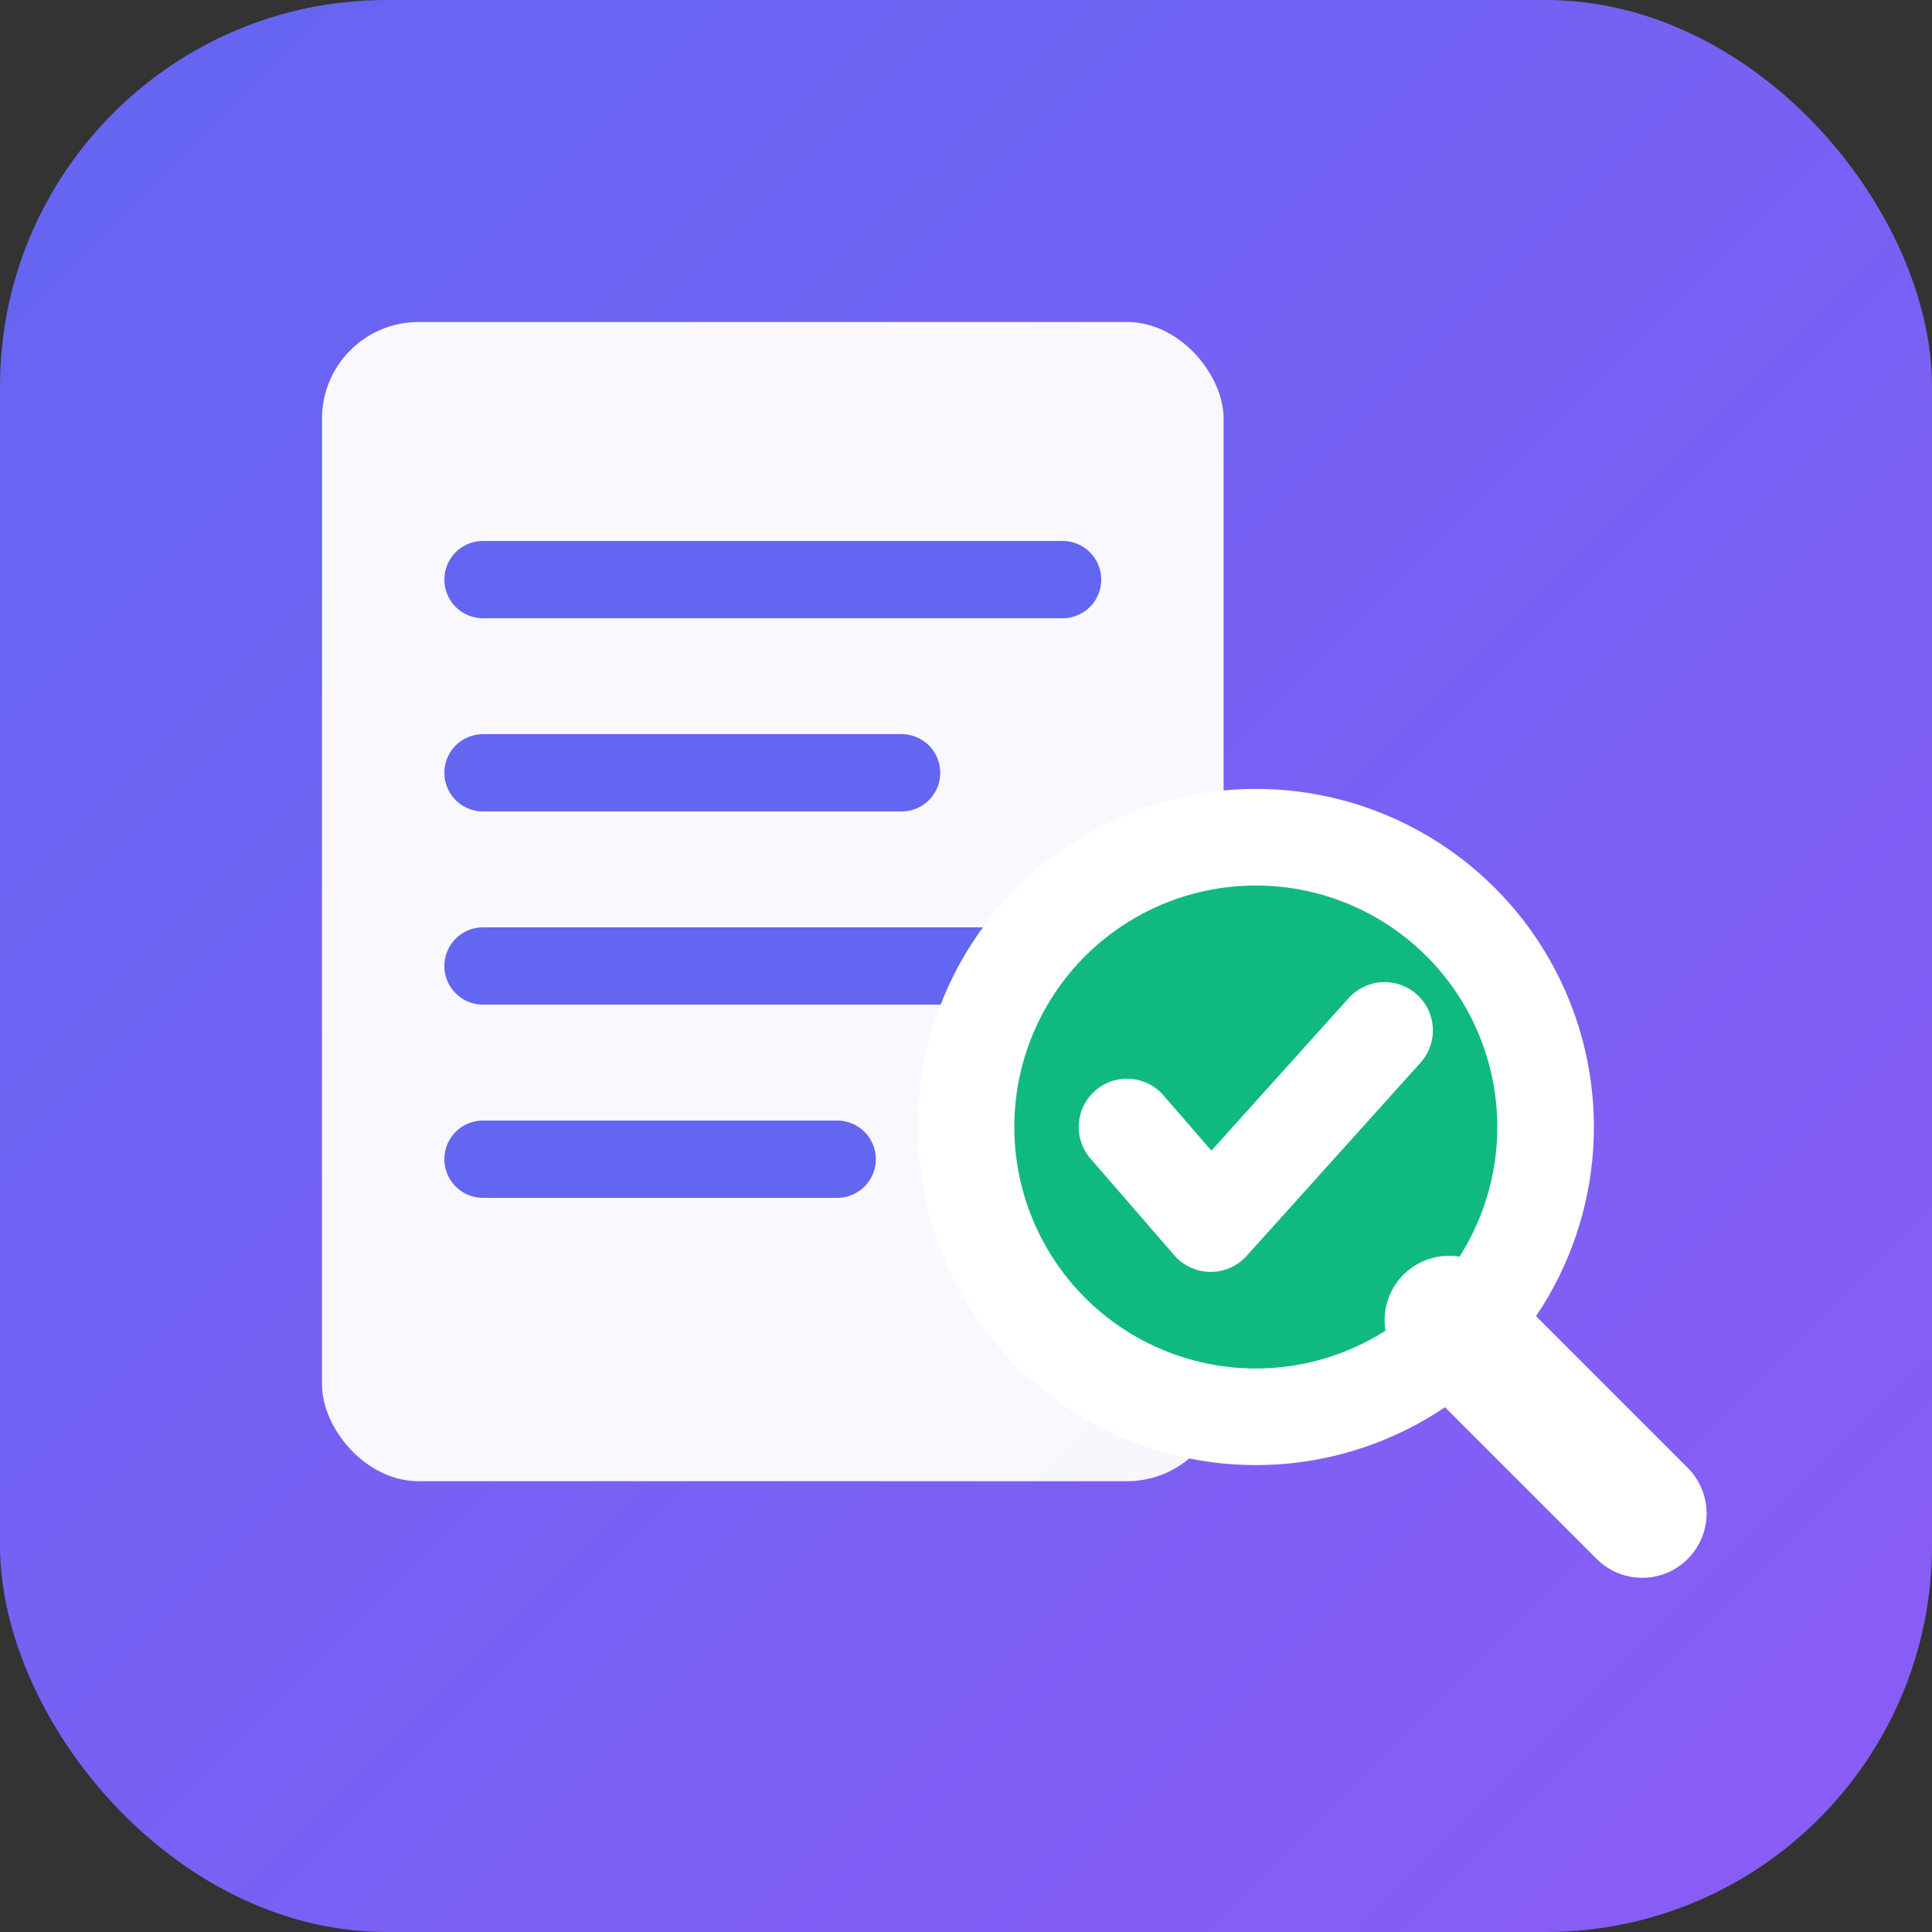 <svg width="30" height="30" viewBox="0 0 30 30" fill="none" xmlns="http://www.w3.org/2000/svg">
  <rect x="0" y="0" width="30" height="30" fill="#333333" stroke="none"/>
  <!-- Background with gradient -->
  <rect width="30" height="30" rx="6" fill="url(#bgGradient)"/>
  <defs>
    <linearGradient id="bgGradient" x1="0" y1="0" x2="30" y2="30" gradientUnits="userSpaceOnUse">
      <stop offset="0%" stop-color="#6366f1"/>
      <stop offset="100%" stop-color="#8b5cf6"/>
    </linearGradient>
  </defs>
  
  <!-- Document/Page icon -->
  <rect x="5" y="5" width="14" height="18" rx="1.5" fill="white" fill-opacity="0.95"/>
  
  <!-- Text lines on document -->
  <line x1="7.5" y1="9" x2="16.5" y2="9" stroke="#6366f1" stroke-width="1.2" stroke-linecap="round"/>
  <line x1="7.5" y1="12" x2="14" y2="12" stroke="#6366f1" stroke-width="1.2" stroke-linecap="round"/>
  <line x1="7.5" y1="15" x2="16.5" y2="15" stroke="#6366f1" stroke-width="1.2" stroke-linecap="round"/>
  <line x1="7.5" y1="18" x2="13" y2="18" stroke="#6366f1" stroke-width="1.2" stroke-linecap="round"/>
  
  <!-- Magnifying glass with checkmark -->
  <circle cx="19.5" cy="17.5" r="4.5" fill="#10b981" stroke="white" stroke-width="1.5"/>
  
  <!-- Checkmark inside magnifying glass -->
  <path d="M17.5 17.5L18.8 19L21.5 16" stroke="white" stroke-width="1.5" stroke-linecap="round" stroke-linejoin="round" fill="none"/>
  
  <!-- Magnifying glass handle -->
  <path d="M22.5 20.5L25.5 23.5" stroke="white" stroke-width="2" stroke-linecap="round"/>
</svg>